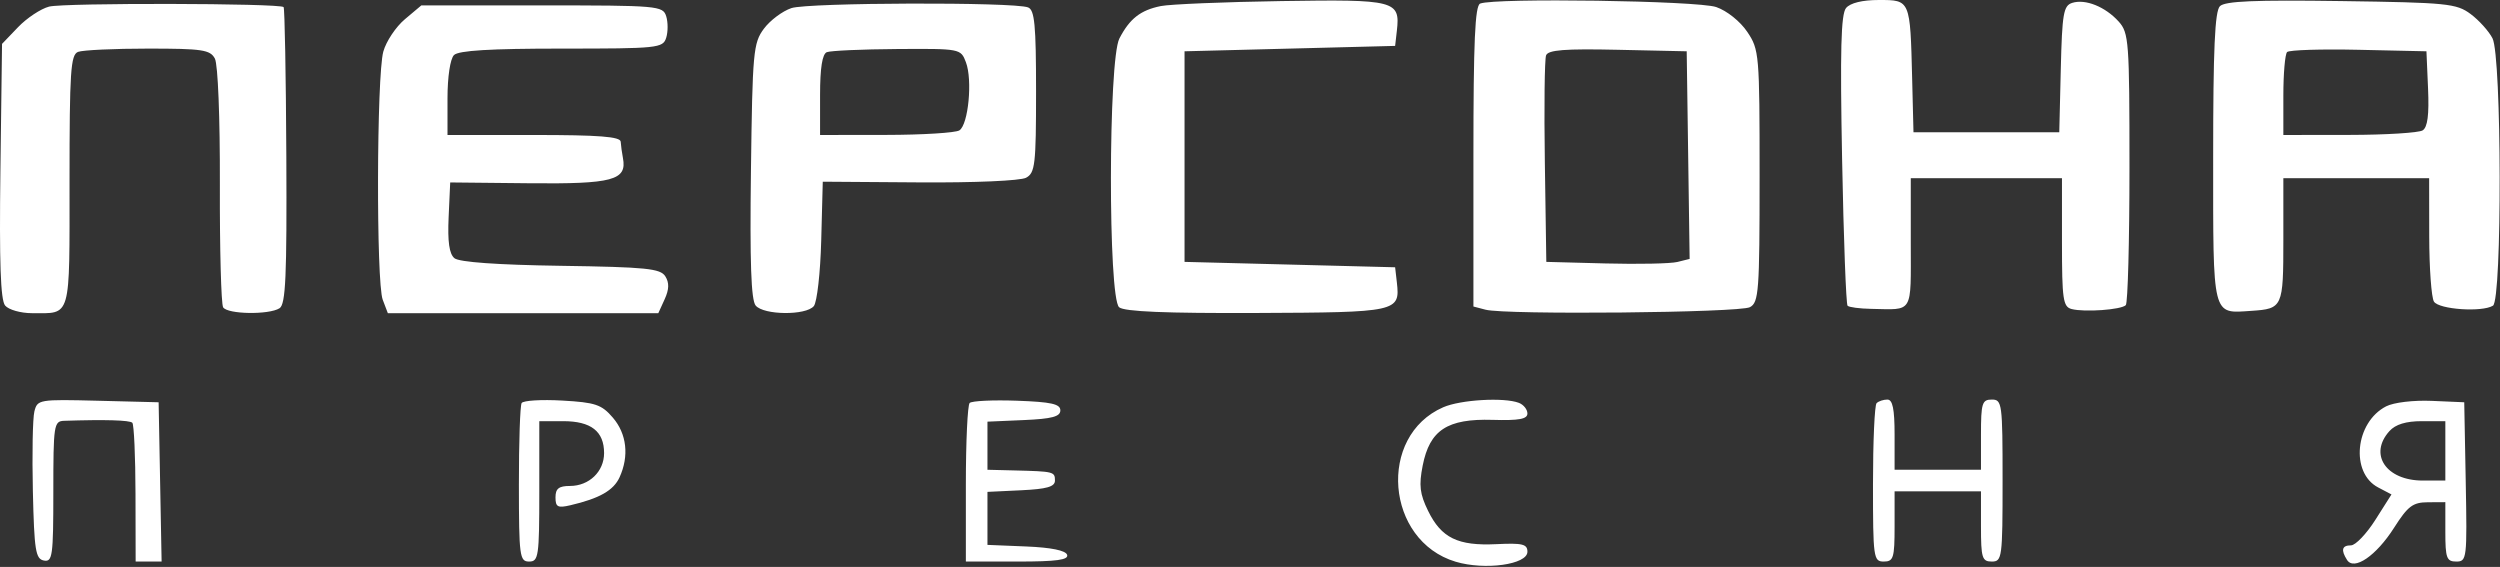 <?xml version="1.0" encoding="UTF-8"?> <svg xmlns="http://www.w3.org/2000/svg" width="463" height="105" viewBox="0 0 463 105" fill="none"><rect x="0" y="0" width="463" height="105" fill="#333333" stroke="none"/> <path fill-rule="evenodd" clip-rule="evenodd" d="M9.09 1.224C7.557 1.621 4.969 3.338 3.339 5.037L0.377 8.127L0.075 31.649C-0.142 48.583 0.102 55.566 0.947 56.585C1.593 57.363 3.83 58 5.918 58C13.264 58 12.877 59.362 12.877 33.5C12.877 13.189 13.079 10.136 14.459 9.607C15.329 9.273 21.163 9 27.424 9C37.468 9 38.923 9.217 39.795 10.847C40.364 11.911 40.756 21.833 40.72 34.263C40.685 46.127 40.957 56.321 41.326 56.917C42.126 58.212 49.795 58.338 51.769 57.088C52.909 56.366 53.138 51.258 53.029 28.946C52.956 13.953 52.728 1.517 52.522 1.311C51.799 0.589 11.848 0.508 9.09 1.224ZM146.572 1.5C144.918 2.05 142.622 3.769 141.471 5.321C139.508 7.965 139.358 9.613 139.075 31.656C138.858 48.584 139.102 55.566 139.947 56.585C141.435 58.377 149.256 58.454 150.719 56.691C151.316 55.97 151.934 50.492 152.091 44.516L152.377 33.651L170.28 33.779C180.433 33.851 188.983 33.479 190.03 32.918C191.7 32.024 191.877 30.492 191.877 16.933C191.877 4.586 191.614 1.836 190.39 1.367C187.743 0.351 149.68 0.467 146.572 1.5ZM214.987 1.122C211.231 1.877 209.207 3.461 207.311 7.128C205.247 11.119 205.207 55.199 207.267 56.908C208.239 57.715 215.881 58.033 232.699 57.965C258.835 57.86 259.323 57.754 258.699 52.31L258.377 49.5L238.877 49L219.377 48.5V29V9.5L238.877 9L258.377 8.5L258.699 5.69C259.34 0.101 258.423 -0.135 237.315 0.198C226.739 0.364 216.691 0.78 214.987 1.122ZM274.127 0.662C273.169 1.049 272.877 7.662 272.877 28.967V56.767L275.127 57.357C278.858 58.335 322.155 57.921 324.085 56.889C325.729 56.009 325.877 54.006 325.877 32.613C325.877 9.986 325.809 9.195 323.592 5.898C322.287 3.956 319.822 1.988 317.842 1.306C314.419 0.127 276.825 -0.426 274.127 0.662ZM341.887 1.488C340.946 2.621 340.773 9.312 341.158 29.548C341.436 44.163 341.891 56.348 342.169 56.625C342.447 56.903 344.407 57.162 346.526 57.201C354.452 57.346 353.877 58.3 353.877 45V33H367.877H381.877V44.883C381.877 55.451 382.075 56.818 383.663 57.234C386.047 57.857 392.841 57.37 393.696 56.514C394.071 56.139 394.377 44.667 394.377 31.02C394.377 7.615 394.264 6.083 392.377 3.99C389.904 1.246 386.208 -0.24 383.776 0.532C382.154 1.047 381.907 2.482 381.658 12.807L381.377 24.5H367.877H354.377L354.129 14.5C353.768 -0.054 353.791 2.9299e-06 347.98 2.9299e-06C344.899 2.9299e-06 342.67 0.544 341.887 1.488ZM411.127 1.148C410.189 2.087 409.877 9.087 409.877 29.165C409.877 59.055 409.629 58.06 416.961 57.569C422.758 57.18 422.877 56.917 422.877 44.441V33H436.377H449.877L449.892 43.75C449.901 49.663 450.295 55.112 450.769 55.86C451.691 57.314 459.673 57.862 461.698 56.611C463.402 55.557 463.324 10.427 461.612 7.096C460.933 5.774 459.108 3.749 457.557 2.596C454.936 0.648 453.237 0.479 433.557 0.198C417.591 -0.03 412.069 0.204 411.127 1.148ZM74.983 3.564C73.307 4.975 71.509 7.671 70.989 9.557C69.748 14.052 69.658 52.294 70.881 55.51L71.827 58H96.874H121.92L123.094 55.422C123.929 53.59 123.964 52.361 123.215 51.172C122.303 49.726 119.689 49.463 103.844 49.227C92.045 49.051 85.04 48.55 84.159 47.819C83.2 47.023 82.88 44.765 83.085 40.237L83.377 33.789L98.011 33.939C113.494 34.098 116.154 33.382 115.367 29.265C115.182 28.294 114.996 26.938 114.954 26.25C114.896 25.305 110.97 25 98.877 25H82.877V18.2C82.877 14.244 83.379 10.898 84.077 10.2C84.925 9.352 90.773 9 104.01 9C121.864 9 122.772 8.906 123.377 7C123.726 5.9 123.726 4.1 123.377 3C122.767 1.079 121.864 1 100.386 1H78.03L74.983 3.564ZM178.885 11.522C180.135 14.808 179.341 23.089 177.676 24.146C176.961 24.599 170.865 24.976 164.127 24.985L151.877 25V17.583C151.877 12.586 152.285 10.002 153.127 9.662C153.815 9.385 159.676 9.122 166.152 9.079C177.849 9.001 177.933 9.016 178.885 11.522ZM312.649 28.726L312.92 47.951L310.649 48.516C309.399 48.827 303.427 48.951 297.377 48.791L286.377 48.5L286.104 30.032C285.953 19.875 286.057 10.974 286.334 10.252C286.721 9.243 289.788 9.005 299.607 9.22L312.377 9.5L312.649 28.726ZM449.676 16.41C449.887 21.263 449.589 23.566 448.676 24.145C447.962 24.598 441.864 24.976 435.127 24.985L422.877 25V17.667C422.877 13.633 423.19 10.021 423.572 9.638C423.954 9.256 429.917 9.068 436.822 9.222L449.377 9.5L449.676 16.41ZM6.365 76.218C6.054 77.473 5.929 84.12 6.088 90.988C6.342 101.951 6.591 103.517 8.127 103.811C9.722 104.117 9.877 102.985 9.877 91.073C9.877 78.689 9.982 77.996 11.877 77.933C19.445 77.681 24.023 77.812 24.506 78.296C24.815 78.605 25.08 84.515 25.094 91.429L25.121 104H27.526H29.93L29.654 89.25L29.377 74.5L18.154 74.218C7.193 73.942 6.918 73.988 6.365 76.218ZM96.607 74.644C96.321 75.115 96.092 81.912 96.099 89.75C96.109 103.036 96.237 104 97.993 104C99.742 104 99.877 103.066 99.877 91V78H104.306C109.464 78 111.877 79.885 111.877 83.916C111.877 87.333 109.103 90 105.548 90C103.498 90 102.877 90.49 102.877 92.108C102.877 93.898 103.293 94.12 105.627 93.574C111.027 92.312 113.634 90.829 114.747 88.385C116.541 84.448 116.077 80.344 113.498 77.345C111.405 74.913 110.274 74.531 104.122 74.184C100.274 73.966 96.892 74.173 96.607 74.644ZM179.581 74.63C179.194 75.017 178.877 81.783 178.877 89.667V104H188.46C195.681 104 197.942 103.692 197.63 102.75C197.364 101.944 194.672 101.396 190.047 101.206L182.877 100.912V96.004V91.095L189.127 90.798C193.884 90.571 195.377 90.142 195.377 89C195.377 87.359 195.17 87.307 187.877 87.125L182.877 87V82.546V78.091L189.627 77.796C194.829 77.568 196.377 77.156 196.377 76C196.377 74.815 194.689 74.44 188.331 74.213C183.905 74.055 179.968 74.242 179.581 74.63ZM267.292 75.421C255.051 80.751 256.608 100.143 269.588 104.032C274.993 105.651 282.876 104.558 282.879 102.189C282.88 100.767 281.971 100.544 277.129 100.778C269.997 101.122 266.938 99.63 264.483 94.614C262.945 91.469 262.757 89.895 263.483 86.216C264.78 79.647 268.045 77.51 276.406 77.758C281.307 77.904 282.877 77.618 282.877 76.582C282.877 75.83 282.165 74.941 281.295 74.607C278.554 73.555 270.503 74.023 267.292 75.421ZM347.544 74.667C347.177 75.033 346.877 81.783 346.877 89.667C346.877 103.333 346.97 104 348.877 104C350.672 104 350.877 103.333 350.877 97.5V91H358.877H366.877V97.5C366.877 103.333 367.082 104 368.877 104C370.788 104 370.877 103.333 370.877 89C370.877 74.667 370.788 74 368.877 74C367.082 74 366.877 74.667 366.877 80.5V87H358.877H350.877V80.5C350.877 75.75 350.518 74 349.544 74C348.81 74 347.91 74.3 347.544 74.667ZM441.907 75.256C436.164 78.216 435.247 87.558 440.433 90.275L442.902 91.569L439.912 96.284C438.267 98.878 436.236 101 435.399 101C433.729 101 433.498 101.856 434.672 103.702C435.97 105.744 440.073 102.938 443.377 97.749C445.938 93.727 446.853 93.034 449.627 93.018L452.877 93V98.5C452.877 103.358 453.114 104 454.904 104C456.86 104 456.921 103.489 456.654 89.25L456.377 74.5L450.377 74.242C446.963 74.095 443.313 74.532 441.907 75.256ZM452.877 83.5V89H448.706C441.899 89 438.629 84.142 442.532 79.829C443.652 78.592 445.593 78 448.532 78H452.877V83.5Z" fill="white"></path> </svg> 